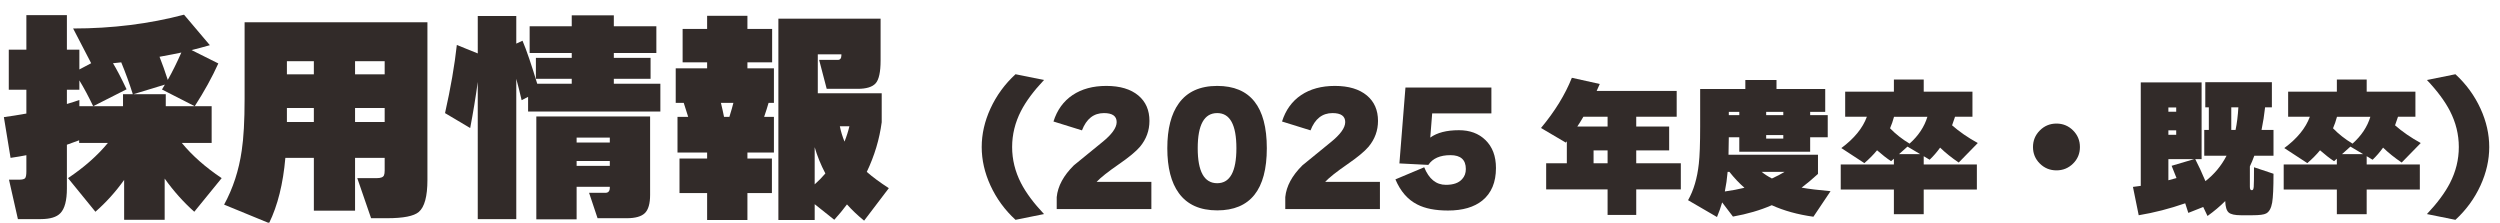 <?xml version="1.0" encoding="UTF-8"?><svg id="_レイヤー_1" xmlns="http://www.w3.org/2000/svg" viewBox="0 0 449.063 40"><defs><style>.cls-1{fill:#322b29;stroke-width:0px;}</style></defs><path class="cls-1" d="m14.216,25.197c-.479.187-1.213.454-2.199.8v7.84c0,2.16-.388,3.64-1.16,4.44-.667.72-1.853,1.08-3.561,1.08H3.216l-1.6-7.08h1.76c.613,0,.993-.093,1.141-.28.145-.186.22-.586.22-1.2v-2.92c-.8.16-1.747.32-2.84.48l-1.2-7.32c1.2-.16,2.546-.373,4.04-.64v-4.28H1.577v-7.2h3.16V2.717h7.28v6.2h2.239v3.56l2.12-1.12-3.239-6.24c7.013,0,13.652-.826,19.92-2.48l4.64,5.48c-1.12.32-2.214.614-3.28.88l4.8,2.4c-1.119,2.48-2.533,5.04-4.239,7.68h3.04v6.6h-5.36c1.866,2.267,4.253,4.374,7.16,6.32l-4.92,6.04c-1.947-1.733-3.721-3.72-5.32-5.96v7.4h-7.28v-7.16c-1.52,2.134-3.239,4.04-5.159,5.72l-4.921-6.04c2.906-1.946,5.294-4.053,7.16-6.32h-5.16v-.48Zm-2.199-6.52c.986-.293,1.732-.533,2.239-.72v1.12h2.481c-.827-1.733-1.654-3.28-2.481-4.64v1.68h-2.239v2.56Zm4.72.4h5.36v-2.16h1.76c-.614-1.946-1.307-3.853-2.08-5.72l-1.48.16c.667,1.094,1.48,2.654,2.44,4.68l-6,3.04Zm7.24-2.16h5.8v2.16h5.2l-5.88-3c.105-.186.279-.48.519-.88l-5.64,1.72Zm4.68-6.72c.506,1.28,1,2.667,1.48,4.16.826-1.466,1.64-3.106,2.439-4.92-.854.186-2.16.44-3.92.76Z"/><path class="cls-1" d="m69.097,28.357h-5.32v9.48h-7.4v-9.48h-5.12c-.399,4.64-1.373,8.546-2.92,11.72l-8.08-3.32c1.601-2.933,2.653-6.16,3.16-9.68.347-2.266.52-5.373.52-9.32V3.997h32.84v28.32c0,2.96-.52,4.88-1.56,5.76-.88.747-2.773,1.12-5.68,1.12h-2.88l-2.481-7.2h3.521c.72,0,1.147-.173,1.28-.52.08-.186.12-.466.12-.84v-2.28Zm-12.721-17.36h-4.84v2.36h4.84v-2.36Zm-4.84,10.92h4.84v-2.52h-4.84v2.52Zm17.561-8.56v-2.36h-5.32v2.36h5.32Zm-5.32,8.56h5.32v-2.52h-5.32v2.52Z"/><path class="cls-1" d="m92.736,39.357h-6.919V14.717c-.374,2.747-.827,5.507-1.36,8.28l-4.519-2.68c1.013-4.506,1.72-8.586,2.12-12.24l3.76,1.52V2.877h6.919v4.96l1.121-.52c.719,1.707,1.6,4.28,2.639,7.72h6.201v-.88h-6.439v-3.76h6.439v-.88h-7.561v-4.8h7.561v-1.96h7.561v1.96h7.639v4.8h-7.639v.88h6.6v3.76h-6.6v.88h8.359v5h-23.76v-2.64l-1.16.6c-.32-1.386-.641-2.667-.961-3.84v25.2Zm24.041-4.36c0,1.573-.315,2.666-.94,3.28-.627.613-1.715.92-3.262.92h-5.238l-1.522-4.56h2.92c.533,0,.801-.306.801-.92v-.16h-5.961v5.84h-7.238v-18.48h20.439v14.08Zm-7.24-9.4v-.88h-5.961v.88h5.961Zm0,4.2v-.88h-5.961v.88h5.961Z"/><path class="cls-1" d="m139.016,27.397h-4.76v1.08h4.399v6.2h-4.399v4.84h-7.24v-4.84h-4.96v-6.2h4.96v-1.08h-5.32v-6.4h1.92c-.134-.426-.399-1.267-.8-2.52h-1.44v-6.2h5.64v-1.08h-4.4v-6h4.4v-2.36h7.24v2.36h4.439v6h-4.439v1.08h4.76v6.2h-.96c-.188.666-.454,1.507-.8,2.52h1.76v6.4Zm-8.96-6.4h.96c.346-1.12.586-1.96.72-2.52h-2.24c.214.88.4,1.72.56,2.52Zm29.6,12.8l-4.439,5.84c-1.147-.934-2.174-1.907-3.08-2.92-.667.906-1.427,1.826-2.28,2.76l-3.519-2.8v2.84h-6.521V3.357h18.36v7.52c0,2.054-.294,3.414-.88,4.08-.587.666-1.667,1-3.24,1h-5.561l-1.359-5.2h3.359c.427,0,.641-.28.641-.84v-.16h-4.24v7h11.48v5.2c-.4,3.04-1.294,6.014-2.681,8.92,1.066.934,2.387,1.907,3.96,2.92Zm-11.399-2.64c-.827-1.573-1.467-3.146-1.92-4.72v6.68c.692-.613,1.333-1.266,1.92-1.96Zm2.6-8.48c.186.934.466,1.854.84,2.76.373-.933.666-1.853.88-2.76h-1.72Z"/><path class="cls-1" d="m187.532,38.452l-5.119,1.034c-1.927-1.769-3.431-3.828-4.509-6.18-1.043-2.28-1.565-4.579-1.565-6.896s.521-4.615,1.565-6.896c1.078-2.352,2.582-4.411,4.509-6.18l5.119,1.034c-1.856,1.963-3.236,3.819-4.138,5.569-1.06,2.069-1.591,4.227-1.591,6.472s.53,4.402,1.591,6.472c.901,1.75,2.281,3.606,4.138,5.569Z"/><path class="cls-1" d="m206.814,37.551h-17.001v-2.148c.194-1.963,1.22-3.863,3.076-5.702.106-.106,1.786-1.477,5.039-4.111,1.769-1.414,2.652-2.635,2.652-3.66,0-1.078-.76-1.617-2.28-1.617-1.84,0-3.156,1.034-3.952,3.103l-5.119-1.591c.654-2.069,1.8-3.651,3.435-4.748,1.636-1.096,3.656-1.645,6.061-1.645,2.458,0,4.376.575,5.756,1.725,1.326,1.113,1.988,2.635,1.988,4.561,0,1.733-.565,3.28-1.697,4.642-.725.849-1.998,1.9-3.819,3.156-1.944,1.344-3.271,2.396-3.978,3.155h9.84v4.881Z"/><path class="cls-1" d="m227.553,26.623c0,7.444-2.971,11.166-8.911,11.166-3.095,0-5.394-1.034-6.896-3.103-1.379-1.892-2.068-4.579-2.068-8.062s.69-6.17,2.068-8.062c1.503-2.086,3.802-3.13,6.896-3.13,5.94,0,8.911,3.731,8.911,11.192Zm-5.464,0c0-4.208-1.149-6.311-3.447-6.311-2.334,0-3.501,2.103-3.501,6.311,0,4.19,1.167,6.286,3.501,6.286,2.298,0,3.447-2.096,3.447-6.286Z"/><path class="cls-1" d="m247.869,37.551h-17.001v-2.148c.194-1.963,1.22-3.863,3.076-5.702.106-.106,1.786-1.477,5.039-4.111,1.769-1.414,2.652-2.635,2.652-3.66,0-1.078-.76-1.617-2.28-1.617-1.84,0-3.156,1.034-3.952,3.103l-5.119-1.591c.654-2.069,1.8-3.651,3.435-4.748,1.636-1.096,3.656-1.645,6.061-1.645,2.458,0,4.376.575,5.756,1.725,1.326,1.113,1.988,2.635,1.988,4.561,0,1.733-.565,3.28-1.697,4.642-.725.849-1.998,1.9-3.819,3.156-1.944,1.344-3.271,2.396-3.978,3.155h9.84v4.881Z"/><path class="cls-1" d="m268.713,30.178c0,2.563-.814,4.508-2.439,5.834-1.485,1.202-3.545,1.804-6.18,1.804-2.281,0-4.12-.362-5.517-1.087-1.715-.866-3.023-2.369-3.926-4.509l5.172-2.175c.849,2.104,2.148,3.156,3.899,3.156,1.343,0,2.315-.345,2.917-1.035.441-.477.663-1.078.663-1.803,0-1.662-.92-2.493-2.758-2.493-1.875,0-3.201.583-3.978,1.75l-5.198-.265,1.087-13.633h15.437v4.642h-10.636l-.345,4.35c1.22-.884,2.935-1.326,5.146-1.326,1.962,0,3.545.583,4.747,1.75,1.273,1.221,1.909,2.9,1.909,5.04Z"/><path class="cls-1" d="m301.919,34.023h-8.01v4.588h-5.146v-4.588h-11.033v-4.695h3.713v-3.951l-.185.238-4.456-2.625c2.493-2.988,4.341-5.994,5.544-9.018l5.013,1.113c-.054.142-.239.558-.558,1.247h14.375v4.641h-7.267v1.751h5.914v4.297h-5.914v2.307h8.01v4.695Zm-18.593-11.299h5.438v-1.751h-4.35c-.39.673-.752,1.256-1.088,1.751Zm5.438,6.604v-2.307h-2.519v2.307h2.519Z"/><path class="cls-1" d="m326.557,31.238c-1.043.955-2.024,1.776-2.943,2.467,1.272.23,3.006.441,5.198.636l-3.077,4.589c-2.811-.39-5.304-1.079-7.479-2.069-2.069.902-4.394,1.583-6.976,2.043l-1.937-2.547c-.247.866-.557,1.742-.928,2.626l-5.198-3.023c1.008-1.768,1.653-3.952,1.935-6.551.159-1.361.239-3.598.239-6.71v-6.71h8.115v-1.618h5.597v1.618h8.752v4.11h-2.705v.584h3.156v3.978h-3.156v2.599h-12.73v-2.599h-1.883c0,.936-.019,1.98-.054,3.129h16.072v3.448Zm-16.735,3.156c1.256-.177,2.432-.398,3.527-.663-.938-.814-1.839-1.769-2.705-2.864h-.318c-.105,1.237-.274,2.413-.504,3.527Zm2.6-14.296h-1.883v.584h1.883v-.584Zm5.861,11.962c.866-.389,1.626-.787,2.28-1.193h-4.137c.548.441,1.167.84,1.856,1.193Zm2.042-11.962h-3.076v.584h3.076v-.584Zm0,4.801v-.637h-3.076v.637h3.076Z"/><path class="cls-1" d="m355.095,34.05h-9.548v4.429h-5.357v-4.429h-9.548v-4.509h9.548v-1.034l-.504.45c-.796-.53-1.636-1.185-2.519-1.963-.637.778-1.397,1.548-2.28,2.308l-4.138-2.705c2.316-1.715,3.846-3.589,4.588-5.623h-3.898v-4.508h8.752v-2.175h5.357v2.175h8.753v4.508h-3.13c-.177.566-.353,1.079-.53,1.539,1.29,1.132,2.828,2.192,4.614,3.183l-3.421,3.501c-1.256-.849-2.37-1.741-3.342-2.679-.584.814-1.211,1.538-1.883,2.175l-1.062-.637v1.485h9.548v4.509Zm-14.879-13.076c-.194.726-.433,1.415-.716,2.069.99,1.025,2.157,1.945,3.501,2.758,1.592-1.414,2.661-3.023,3.209-4.827h-5.994Zm.902,6.711h3.792l-2.28-1.353-1.512,1.353Z"/><path class="cls-1" d="m373.608,26.411c0,1.167-.41,2.157-1.232,2.971s-1.817,1.22-2.984,1.22-2.161-.406-2.983-1.22-1.233-1.804-1.233-2.971.411-2.161,1.233-2.983,1.816-1.233,2.983-1.233,2.162.411,2.984,1.233,1.232,1.816,1.232,2.983Z"/><path class="cls-1" d="m392.519,36.516c-2.794.973-5.579,1.688-8.354,2.148l-1.034-5.092c.301-.035.769-.097,1.405-.185V14.795h10.928v13.791h-1.141c.565,1.079,1.176,2.397,1.83,3.952,1.591-1.237,2.854-2.759,3.792-4.562h-4.005v-4.641h.822v-4.059h-.636v-4.509h11.961v4.509h-1.22c-.142,1.326-.354,2.679-.637,4.059h2.148v4.641h-3.448c-.265.726-.53,1.362-.796,1.91v3.66c0,.406.098.609.292.609h.106c.159,0,.256-.194.292-.583.035-.389.053-1.565.053-3.527l3.501,1.167c0,2.528-.08,4.252-.239,5.172-.177,1.024-.539,1.68-1.087,1.962-.39.213-1.212.318-2.467.318h-2.068c-1.079,0-1.809-.163-2.188-.49s-.588-1.013-.623-2.056c-.938.936-1.998,1.83-3.183,2.679l-.769-1.618-2.679,1.062c-.035-.124-.221-.699-.557-1.725Zm-1.618-16.443v-.769h-1.405v.769h1.405Zm0,4.138v-.796h-1.405v.796h1.405Zm-1.405,8.169c.353-.089.84-.222,1.459-.398-.283-.742-.575-1.476-.876-2.201l4.031-1.193h-4.614v3.793Zm12.067-9.044c.247-1.167.415-2.519.504-4.059h-1.273v4.059h.769Z"/><path class="cls-1" d="m434.663,34.05h-9.548v4.429h-5.357v-4.429h-9.548v-4.509h9.548v-1.034l-.504.45c-.796-.53-1.636-1.185-2.519-1.963-.637.778-1.397,1.548-2.28,2.308l-4.138-2.705c2.316-1.715,3.846-3.589,4.588-5.623h-3.898v-4.508h8.752v-2.175h5.357v2.175h8.753v4.508h-3.13c-.177.566-.353,1.079-.53,1.539,1.29,1.132,2.828,2.192,4.614,3.183l-3.421,3.501c-1.256-.849-2.37-1.741-3.342-2.679-.584.814-1.211,1.538-1.883,2.175l-1.062-.637v1.485h9.548v4.509Zm-14.879-13.076c-.194.726-.433,1.415-.716,2.069.99,1.025,2.157,1.945,3.501,2.758,1.592-1.414,2.661-3.023,3.209-4.827h-5.994Zm.902,6.711h3.792l-2.28-1.353-1.512,1.353Z"/><path class="cls-1" d="m435.936,38.452c1.857-1.963,3.236-3.819,4.138-5.569,1.062-2.069,1.592-4.226,1.592-6.472s-.53-4.402-1.592-6.472c-.901-1.75-2.28-3.606-4.138-5.569l5.119-1.034c1.927,1.769,3.43,3.828,4.509,6.18,1.043,2.28,1.565,4.579,1.565,6.896s-.521,4.615-1.565,6.896c-1.079,2.352-2.582,4.411-4.509,6.18l-5.119-1.034Z"/></svg>